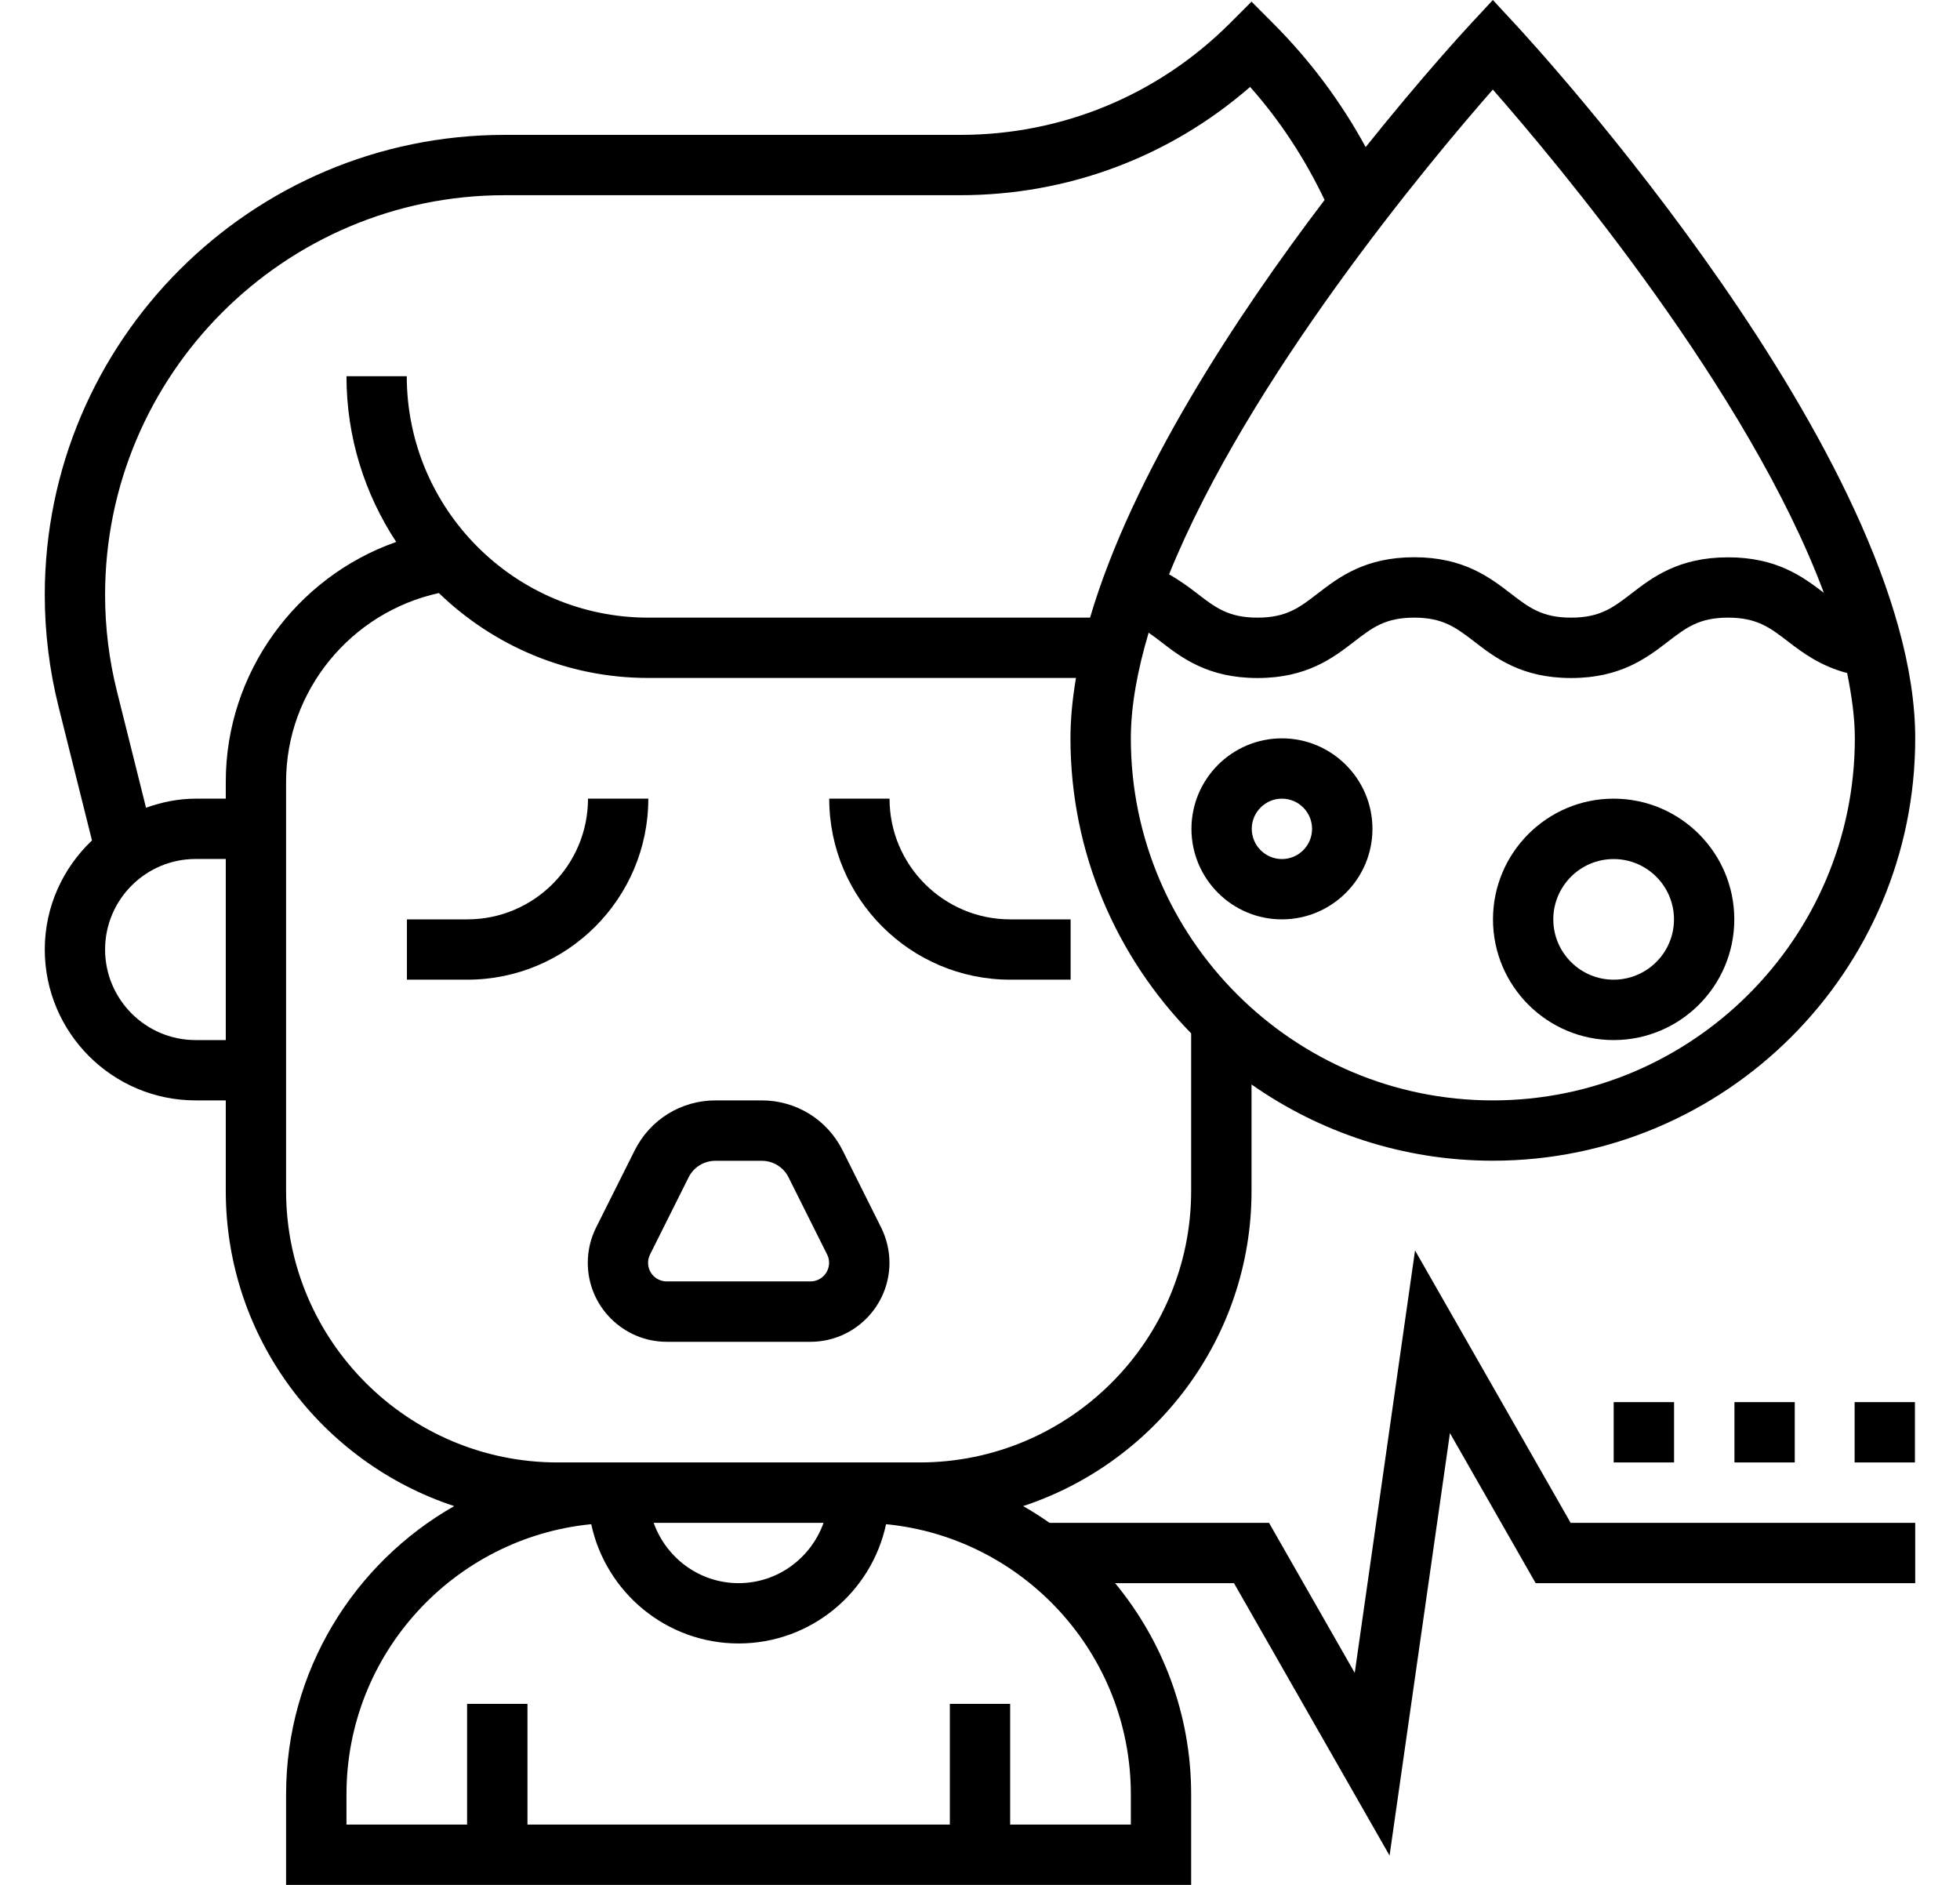<svg width="26" height="25" viewBox="0 0 26 25" fill="none" xmlns="http://www.w3.org/2000/svg">
<g clip-path="url(#clip0_3138_1087)">
<path d="M17.005 9.793C16.343 9.793 15.805 10.332 15.805 10.994C15.805 11.655 16.343 12.194 17.005 12.194C17.667 12.194 18.206 11.655 18.206 10.994C18.206 10.332 17.667 9.793 17.005 9.793ZM17.005 11.394C16.785 11.394 16.605 11.214 16.605 10.993C16.605 10.773 16.785 10.593 17.005 10.593C17.226 10.593 17.405 10.773 17.405 10.993C17.405 11.214 17.226 11.394 17.005 11.394Z" fill="black"/>
<path d="M21.405 10.593C20.523 10.593 19.805 11.311 19.805 12.194C19.805 13.077 20.523 13.795 21.405 13.795C22.288 13.795 23.006 13.077 23.006 12.194C23.006 11.311 22.288 10.593 21.405 10.593ZM21.405 12.994C20.964 12.994 20.605 12.635 20.605 12.194C20.605 11.753 20.964 11.394 21.405 11.394C21.847 11.394 22.206 11.753 22.206 12.194C22.206 12.635 21.847 12.994 21.405 12.994Z" fill="black"/>
<path d="M8.6 10.593H7.8C7.8 11.476 7.082 12.194 6.199 12.194H5.398V12.994H6.199C7.523 12.994 8.6 11.917 8.6 10.593Z" fill="black"/>
<path d="M13.401 12.994H14.202V12.194H13.401C12.518 12.194 11.8 11.476 11.8 10.593H11C11 11.917 12.077 12.994 13.401 12.994Z" fill="black"/>
<path d="M11.799 16.749C11.799 16.587 11.76 16.425 11.688 16.28L11.178 15.259C10.973 14.849 10.561 14.595 10.104 14.595H9.492C9.035 14.595 8.624 14.849 8.419 15.259L7.908 16.28C7.835 16.425 7.797 16.587 7.797 16.749C7.797 17.327 8.267 17.797 8.845 17.797H10.751C11.329 17.797 11.799 17.326 11.799 16.749ZM10.751 16.996H8.845C8.708 16.996 8.597 16.886 8.597 16.749C8.597 16.711 8.606 16.673 8.623 16.639L9.134 15.617C9.202 15.48 9.339 15.396 9.492 15.396H10.103C10.256 15.396 10.393 15.48 10.461 15.617L10.972 16.639C10.99 16.673 10.998 16.711 10.998 16.749C10.998 16.885 10.887 16.996 10.751 16.996Z" fill="black"/>
<path d="M18.771 16.585L17.971 22.188L16.834 20.198H13.922C13.809 20.119 13.692 20.044 13.572 19.976C15.329 19.397 16.602 17.743 16.602 15.796V14.384C17.51 15.02 18.613 15.395 19.803 15.395C22.892 15.395 25.406 12.882 25.406 9.793C25.406 6.077 20.313 0.549 20.096 0.316L19.803 0L19.51 0.316C19.44 0.391 18.864 1.016 18.116 1.951C17.787 1.347 17.375 0.796 16.884 0.305L16.602 0.022L16.319 0.305C15.362 1.262 14.09 1.789 12.737 1.789H6.695C3.331 1.789 0.594 4.526 0.594 7.89C0.594 8.388 0.655 8.886 0.776 9.37L1.22 11.147C0.836 11.512 0.594 12.024 0.594 12.594C0.594 13.697 1.491 14.595 2.595 14.595H2.995V15.796C2.995 17.744 4.268 19.397 6.025 19.976C4.695 20.734 3.795 22.162 3.795 23.8V25H15.801V23.799C15.801 22.736 15.422 21.76 14.792 20.998H16.369L18.433 24.611L19.234 19.008L20.371 20.998H25.406V20.198H20.835L18.771 16.585ZM19.803 14.595C17.155 14.595 15.001 12.441 15.001 9.793C15.001 9.355 15.092 8.881 15.237 8.392C15.289 8.428 15.341 8.466 15.396 8.509C15.676 8.725 16.024 8.993 16.681 8.993C17.337 8.993 17.685 8.725 17.965 8.509C18.204 8.325 18.376 8.192 18.76 8.192C19.144 8.192 19.317 8.326 19.556 8.509C19.836 8.725 20.185 8.993 20.841 8.993C21.498 8.993 21.846 8.725 22.126 8.51C22.366 8.326 22.539 8.192 22.923 8.192C23.308 8.192 23.481 8.326 23.721 8.51C23.915 8.66 24.153 8.835 24.503 8.927C24.563 9.225 24.605 9.517 24.605 9.793C24.605 12.44 22.451 14.595 19.803 14.595ZM19.803 1.188C20.667 2.173 23.2 5.197 24.194 7.863C23.916 7.65 23.569 7.392 22.923 7.392C22.266 7.392 21.918 7.659 21.638 7.875C21.398 8.059 21.225 8.192 20.841 8.192C20.457 8.192 20.284 8.059 20.044 7.875C19.765 7.66 19.416 7.391 18.76 7.391C18.104 7.391 17.756 7.659 17.476 7.875C17.237 8.059 17.064 8.192 16.681 8.192C16.297 8.192 16.124 8.059 15.885 7.875C15.774 7.789 15.652 7.699 15.508 7.618C16.561 5.014 18.965 2.143 19.803 1.188ZM1.553 9.176C1.447 8.755 1.394 8.323 1.394 7.89C1.394 4.967 3.772 2.589 6.695 2.589H12.737C14.165 2.589 15.516 2.082 16.583 1.153C16.983 1.603 17.311 2.107 17.571 2.652C16.395 4.2 15.022 6.287 14.46 8.192H8.598C6.832 8.192 5.396 6.756 5.396 4.99H4.596C4.596 5.802 4.84 6.556 5.256 7.188C3.931 7.653 2.995 8.922 2.995 10.368V10.593H2.595C2.363 10.593 2.144 10.64 1.937 10.713L1.553 9.176ZM2.595 13.795C1.933 13.795 1.394 13.256 1.394 12.594C1.394 11.932 1.933 11.393 2.595 11.393H2.995V13.795H2.595ZM7.397 19.397C5.411 19.397 3.795 17.781 3.795 15.796V10.368C3.795 9.16 4.656 8.121 5.822 7.866C6.542 8.562 7.52 8.992 8.598 8.992H14.273C14.227 9.266 14.2 9.534 14.2 9.792C14.2 11.315 14.813 12.695 15.801 13.706V15.795C15.801 17.781 14.185 19.397 12.199 19.397H7.397L7.397 19.397ZM10.925 20.198C10.759 20.662 10.319 20.998 9.798 20.998C9.277 20.998 8.837 20.662 8.671 20.198H10.925ZM15.001 24.2H13.4V22.599H12.6V24.2H6.997V22.599H6.196V24.2H4.596V23.799C4.596 21.933 6.023 20.395 7.843 20.216C8.036 21.119 8.839 21.798 9.798 21.798C10.758 21.798 11.561 21.119 11.754 20.216C13.574 20.394 15.001 21.933 15.001 23.799V24.2H15.001Z" fill="black"/>
<path d="M24.602 18.597H25.402V19.397H24.602V18.597Z" fill="black"/>
<path d="M23.008 18.597H23.808V19.397H23.008V18.597Z" fill="black"/>
<path d="M21.406 18.597H22.207V19.397H21.406V18.597Z" fill="black"/>
</g>
<defs>
<clipPath id="clip0_3138_1087">
<rect width="25" height="25" fill="white" transform="translate(0.5)"/>
</clipPath>
</defs>
</svg>
